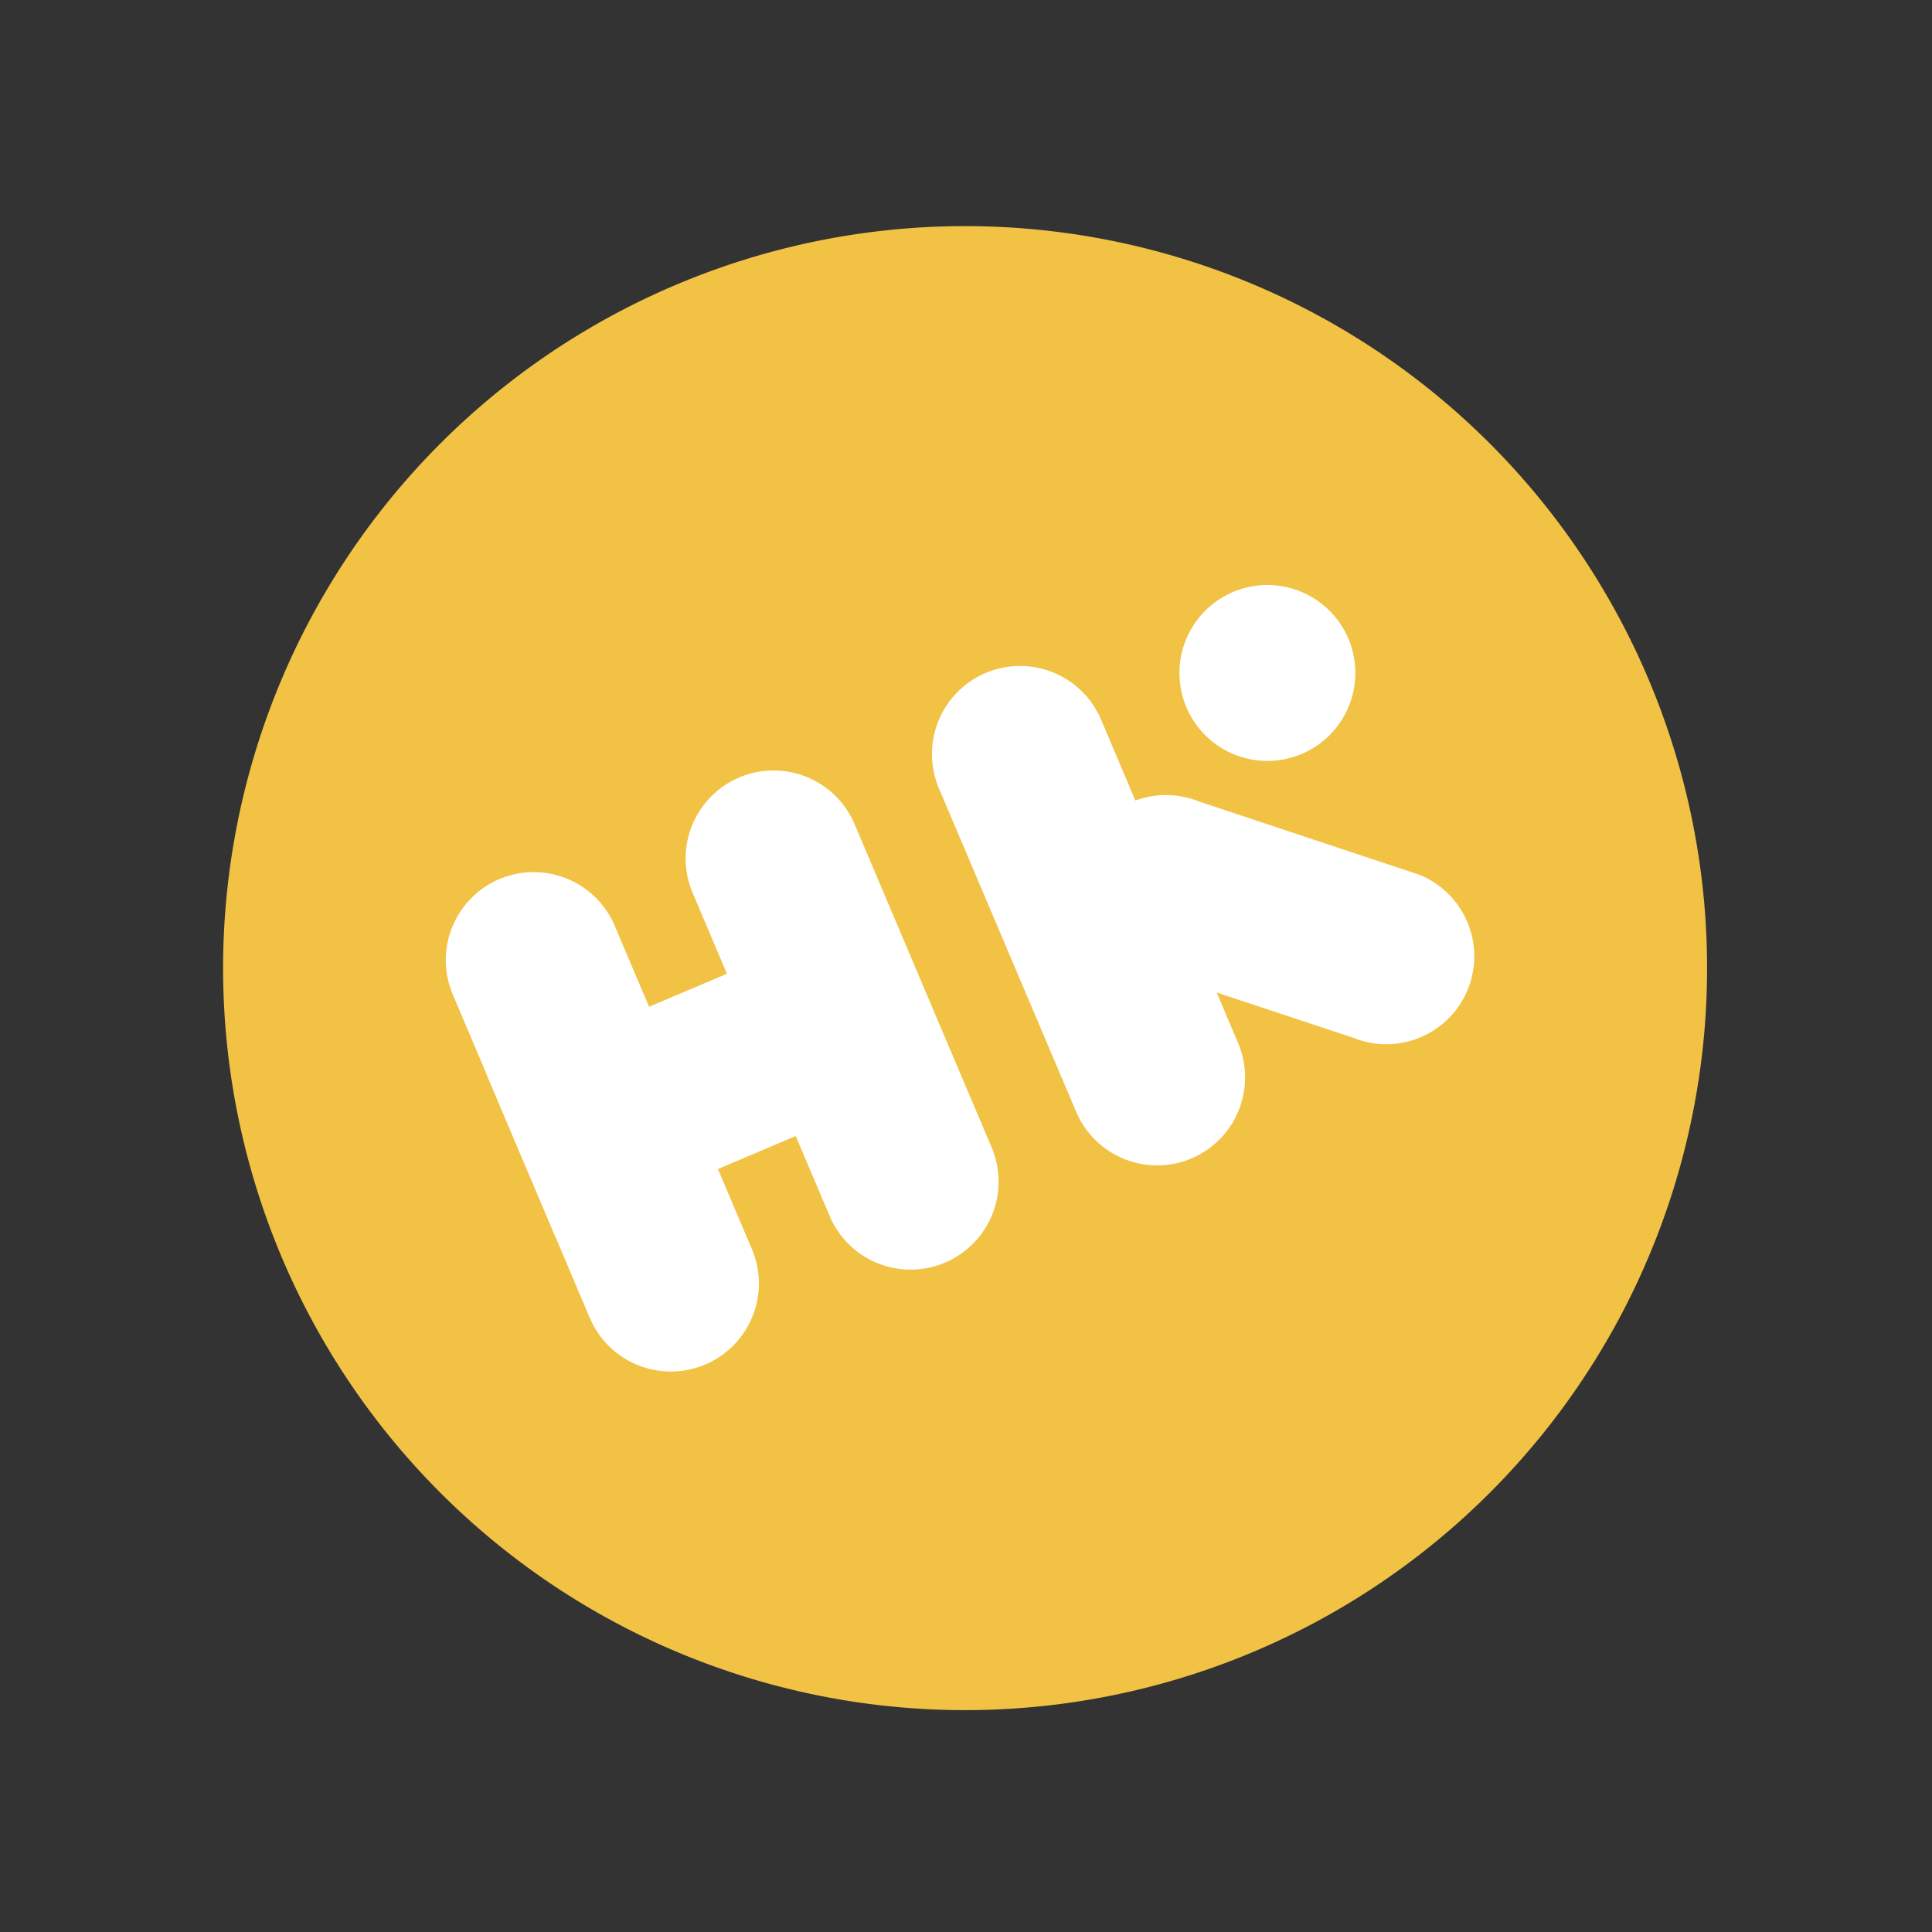<svg height="217.732" viewBox="0 0 217.732 217.732" width="217.732" xmlns="http://www.w3.org/2000/svg"><rect x="0" y="0" width="217.732" height="217.732" fill="#333333" stroke="none"/><path d="m24.5 142.758a83.623 83.623 0 1 1 118.261 0 83.613 83.613 0 0 1 -118.261 0" fill="#f1c244" transform="matrix(-.927 -.375 .375 -.927 154.929 217.992)"/><g fill="#fff"><path d="m44.938 44.938a9.922 9.922 0 0 0 0-14.02l-28.006-28.005a9.913 9.913 0 0 0 -14.019 14.019l28.006 28.006a9.921 9.921 0 0 0 14.02 0" transform="matrix(-.927 -.375 .375 -.927 108.117 146.125)"/><path d="m2.9 16.92a9.913 9.913 0 1 1 14.02 0 9.922 9.922 0 0 1 -14.02 0" transform="matrix(-.927 -.375 .375 -.927 148.303 88.744)"/><path d="m44.942 44.942a9.921 9.921 0 0 0 0-14.02l-28.006-28.022a9.925 9.925 0 0 0 -14.036 14.036l28.023 28.006a9.922 9.922 0 0 0 14.02 0" transform="matrix(-.927 -.375 .375 -.927 81.088 157.586)"/><path d="m16.92 35.049.165-.165v.016l20.864-20.848-14.049-14.052-20.852 20.848.016.016-.164.164a9.913 9.913 0 1 0 14.02 14.02" transform="matrix(-.927 -.375 .375 -.927 84.799 148.449)"/><path d="m2.9 2.9a9.921 9.921 0 0 0 0 14.02l28.006 28.022a9.925 9.925 0 0 0 14.036-14.036l-28.022-28.006a9.921 9.921 0 0 0 -14.02 0" transform="matrix(-.927 -.375 .375 -.927 135.877 134.328)"/><path d="m45.942 9.922a9.923 9.923 0 0 0 -9.922-9.922l-26.114 1.678a9.914 9.914 0 0 0 0 19.828l26.114-1.661a9.923 9.923 0 0 0 9.922-9.922" transform="matrix(-.927 -.375 .375 -.927 161.069 122.229)"/></g></svg>
